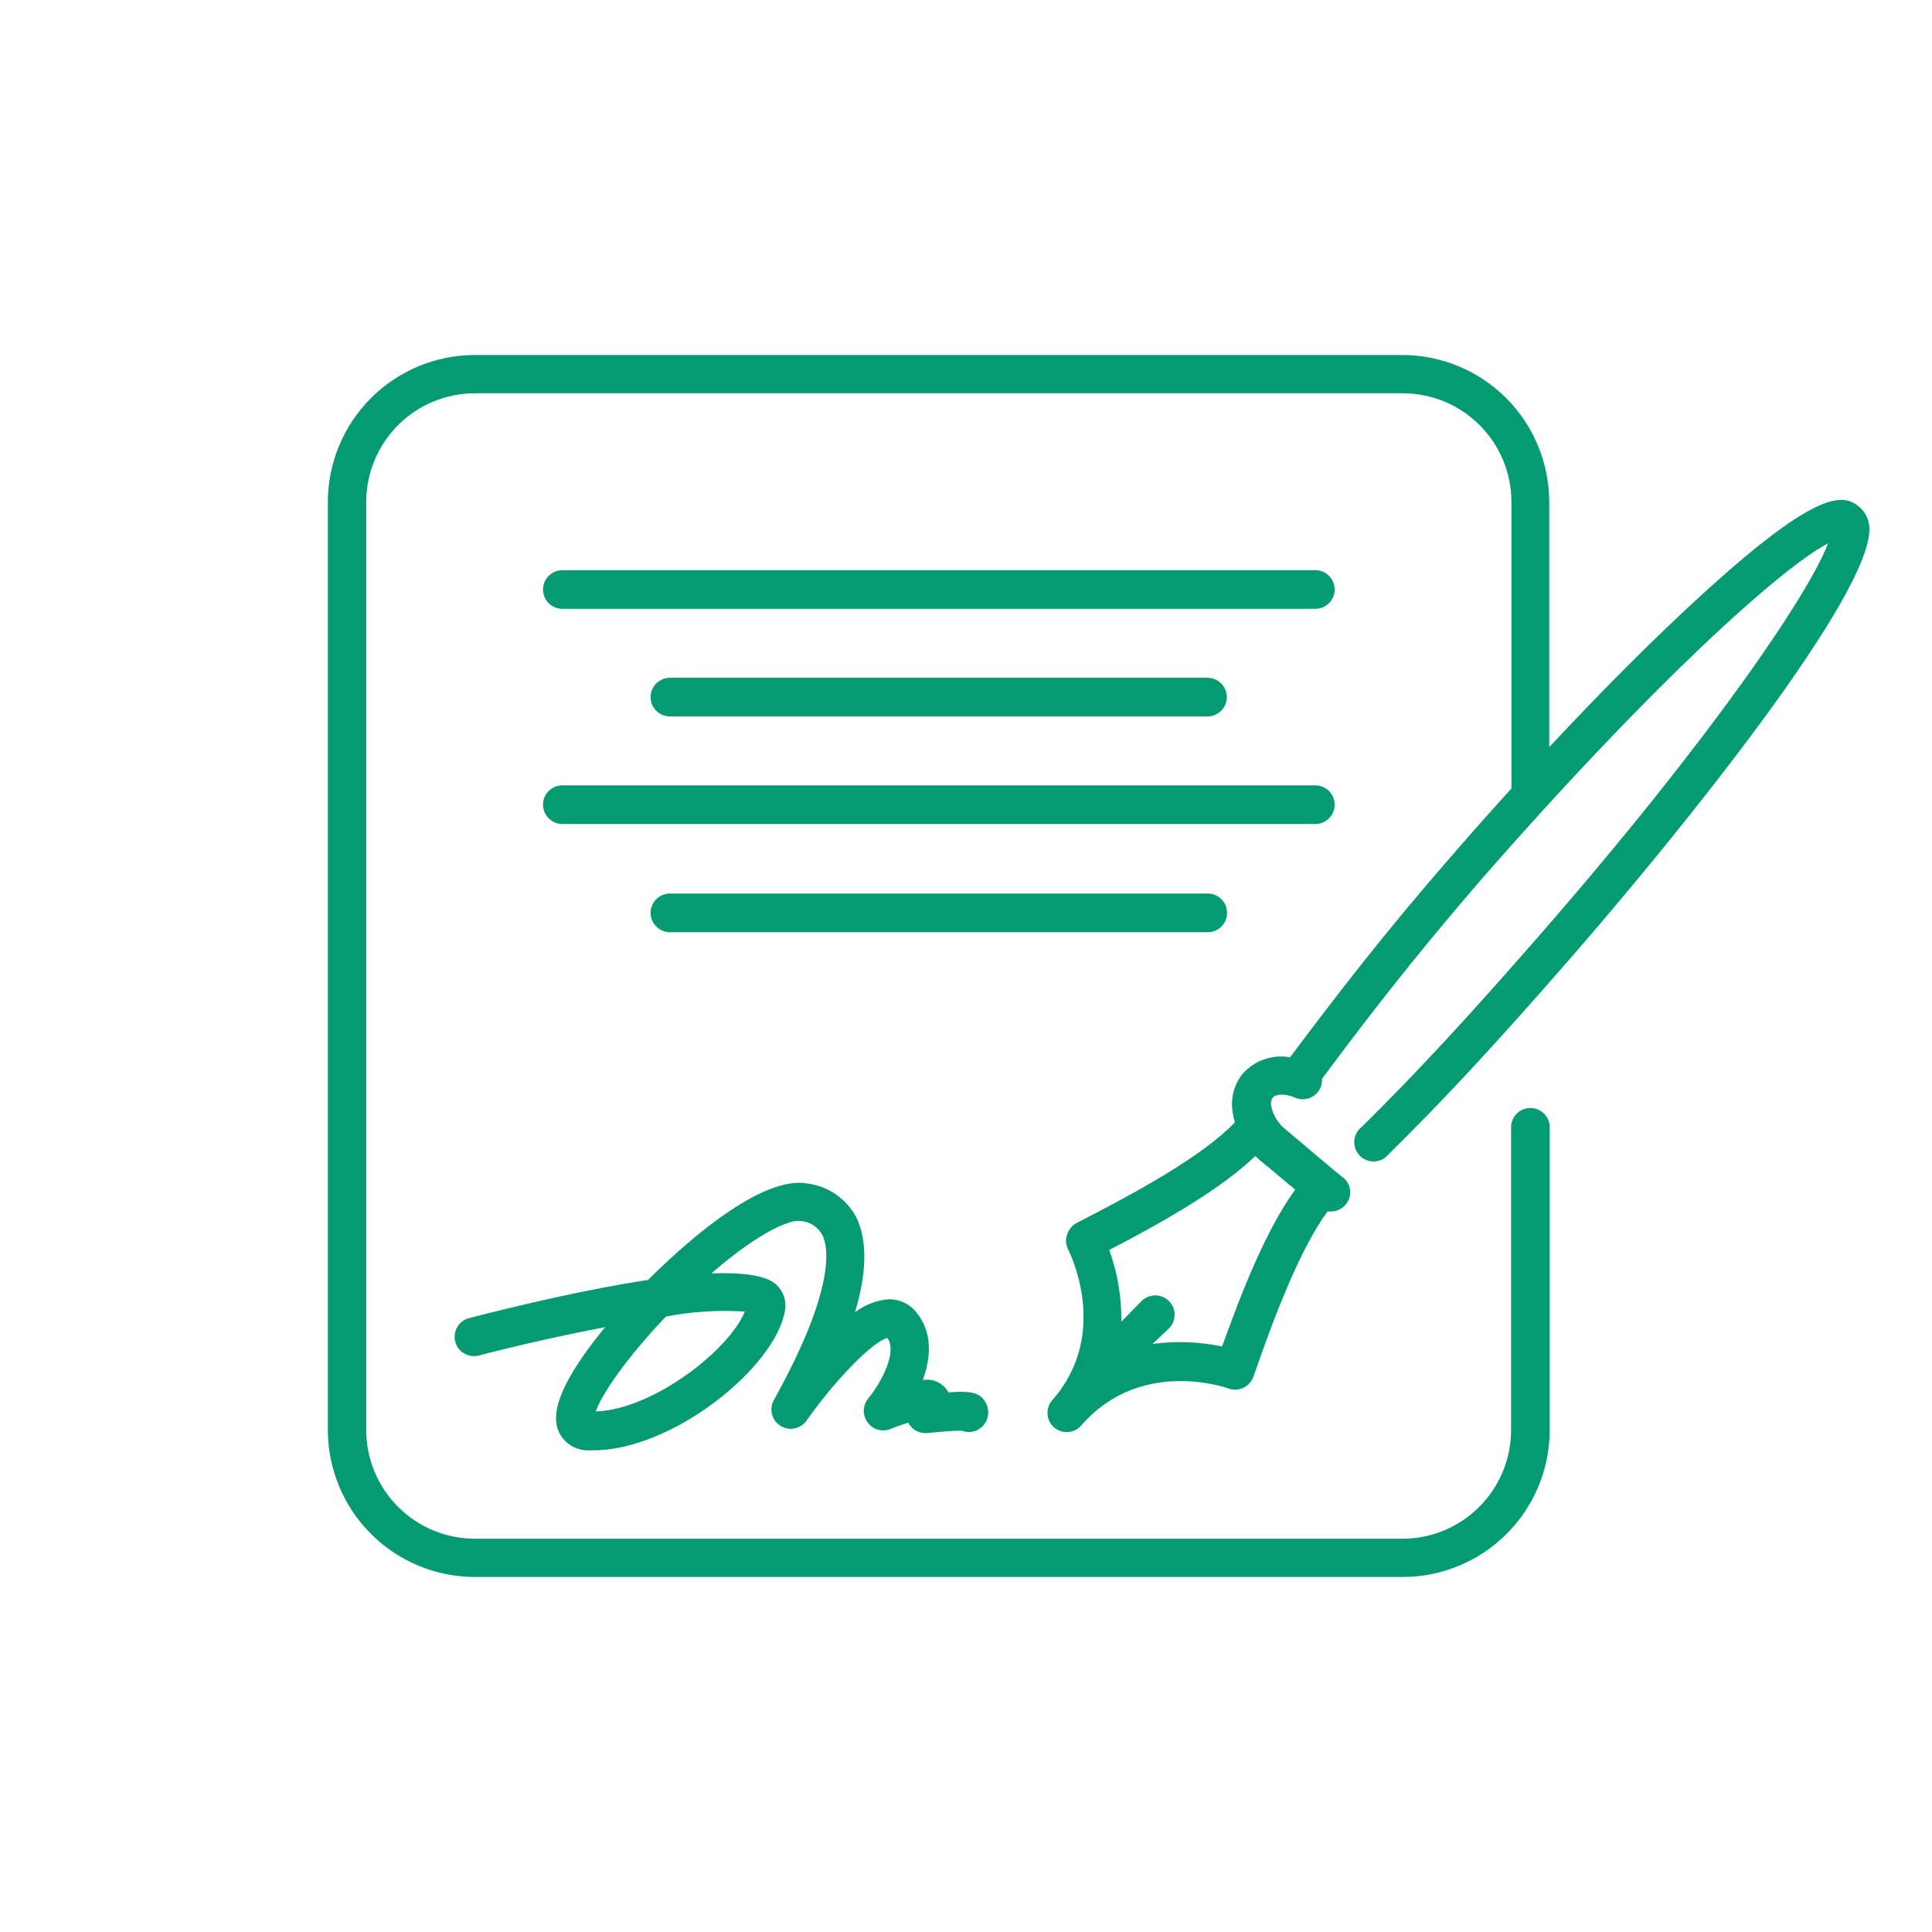 <svg width="100" height="100" viewBox="0 0 100 100" fill="none" xmlns="http://www.w3.org/2000/svg">
<g clip-path="url(#clip0_1_545)">
<path d="M69.081 30.512C69.081 30.247 68.976 29.993 68.789 29.805C68.601 29.618 68.347 29.512 68.081 29.512H29.106C28.841 29.512 28.587 29.618 28.399 29.805C28.212 29.993 28.106 30.247 28.106 30.512C28.106 30.778 28.212 31.032 28.399 31.22C28.587 31.407 28.841 31.512 29.106 31.512H68.081C68.213 31.512 68.343 31.487 68.464 31.436C68.585 31.386 68.696 31.312 68.789 31.22C68.881 31.127 68.955 31.017 69.005 30.895C69.056 30.774 69.081 30.644 69.081 30.512Z" fill="#059B72"/>
<path d="M34.675 35.081C34.41 35.081 34.155 35.187 33.968 35.374C33.78 35.562 33.675 35.816 33.675 36.081C33.675 36.346 33.78 36.601 33.968 36.788C34.155 36.976 34.41 37.081 34.675 37.081H62.5C62.765 37.081 63.019 36.976 63.207 36.788C63.394 36.601 63.5 36.346 63.5 36.081C63.5 35.816 63.394 35.562 63.207 35.374C63.019 35.187 62.765 35.081 62.5 35.081H34.675Z" fill="#059B72"/>
<path d="M29.106 42.65H68.081C68.347 42.65 68.601 42.545 68.789 42.357C68.976 42.17 69.081 41.915 69.081 41.65C69.081 41.385 68.976 41.13 68.789 40.943C68.601 40.755 68.347 40.65 68.081 40.65H29.106C28.841 40.65 28.587 40.755 28.399 40.943C28.212 41.13 28.106 41.385 28.106 41.65C28.106 41.915 28.212 42.17 28.399 42.357C28.587 42.545 28.841 42.65 29.106 42.65Z" fill="#059B72"/>
<path d="M63.512 47.219C63.504 46.957 63.394 46.709 63.204 46.527C63.015 46.346 62.762 46.247 62.5 46.25H34.675C34.41 46.25 34.155 46.355 33.968 46.543C33.78 46.73 33.675 46.985 33.675 47.25C33.675 47.515 33.78 47.77 33.968 47.957C34.155 48.145 34.41 48.25 34.675 48.25H62.5C62.635 48.252 62.769 48.226 62.894 48.175C63.019 48.123 63.132 48.047 63.226 47.951C63.321 47.854 63.395 47.74 63.444 47.614C63.493 47.488 63.517 47.354 63.512 47.219Z" fill="#059B72"/>
<path d="M44.912 73.631C45.043 73.811 45.231 73.941 45.445 74.001C45.66 74.061 45.888 74.047 46.093 73.963C46.387 73.844 46.718 73.731 47.006 73.638C47.1 73.815 47.245 73.961 47.421 74.057C47.598 74.152 47.799 74.194 47.999 74.175C48.624 74.106 49.425 74.05 49.781 74.05C49.988 74.133 50.218 74.144 50.432 74.08C50.647 74.017 50.833 73.883 50.962 73.7C51.074 73.54 51.139 73.351 51.149 73.155C51.159 72.959 51.114 72.765 51.018 72.594C50.743 72.125 50.393 71.969 49.093 72.069C49.07 72.025 49.043 71.983 49.012 71.944C48.875 71.748 48.684 71.595 48.462 71.504C48.241 71.413 47.998 71.388 47.762 71.431C48.2 70.244 48.281 68.931 47.393 67.881C47.214 67.668 46.987 67.501 46.731 67.392C46.474 67.284 46.196 67.237 45.918 67.256C45.315 67.324 44.741 67.553 44.256 67.919C44.881 65.844 44.881 64.219 44.349 63.062C44.098 62.566 43.725 62.14 43.267 61.823C42.809 61.507 42.278 61.309 41.724 61.25C39.624 60.919 36.212 63.587 33.543 66.25C30.418 66.719 26.881 67.556 24.281 68.225C24.024 68.291 23.804 68.457 23.669 68.686C23.534 68.914 23.496 69.187 23.562 69.444C23.628 69.701 23.794 69.921 24.023 70.055C24.251 70.19 24.524 70.229 24.781 70.162C26.924 69.606 29.218 69.094 31.325 68.694C31.062 69.006 30.831 69.319 30.625 69.575C28.512 72.388 28.656 73.531 28.943 74.15C29.082 74.432 29.299 74.668 29.569 74.831C29.838 74.994 30.148 75.076 30.462 75.069H30.712C34.8 75.069 40.131 70.787 40.631 67.838C40.676 67.592 40.658 67.34 40.578 67.103C40.498 66.867 40.359 66.655 40.175 66.487C39.637 65.994 38.412 65.862 36.825 65.906C39.462 63.625 40.968 63.125 41.406 63.2C41.647 63.209 41.881 63.281 42.085 63.409C42.289 63.538 42.456 63.718 42.568 63.931C42.881 64.556 43.262 66.688 40.068 72.444C39.935 72.668 39.895 72.936 39.956 73.19C40.017 73.443 40.175 73.663 40.397 73.802C40.618 73.941 40.884 73.987 41.139 73.932C41.395 73.877 41.618 73.724 41.762 73.506C43.275 71.369 45.212 69.406 45.937 69.256C46.531 70.138 45.312 71.956 44.943 72.381C44.798 72.555 44.716 72.774 44.71 73.001C44.704 73.228 44.776 73.45 44.912 73.631ZM38.55 67.888C37.781 69.825 33.843 72.956 30.837 73.056C31.131 72.181 32.456 70.25 34.468 68.144C35.812 67.885 37.184 67.799 38.55 67.888Z" fill="#059B72"/>
<path d="M70.494 58.319C70.38 58.404 70.287 58.513 70.219 58.637C70.15 58.761 70.109 58.898 70.098 59.04C70.087 59.181 70.106 59.323 70.155 59.457C70.203 59.59 70.279 59.712 70.377 59.814C70.476 59.915 70.595 59.995 70.727 60.047C70.859 60.099 71 60.123 71.142 60.117C71.284 60.11 71.422 60.073 71.549 60.009C71.675 59.945 71.786 59.854 71.875 59.744C74.706 56.956 77.412 54.044 81.219 49.675C87.1 42.931 96.994 30.625 96.756 27.275C96.744 27.079 96.692 26.888 96.606 26.712C96.519 26.536 96.398 26.379 96.25 26.25C95.425 25.538 94.119 25.288 88.162 30.712C85.787 32.875 83.056 35.6 80.188 38.669V25.981C80.186 23.969 79.387 22.039 77.967 20.613C76.546 19.188 74.619 18.383 72.606 18.375H24.581C22.564 18.377 20.63 19.178 19.202 20.604C17.775 22.03 16.972 23.964 16.969 25.981V74.019C16.972 76.036 17.775 77.97 19.202 79.396C20.63 80.822 22.564 81.623 24.581 81.625H72.606C74.623 81.623 76.557 80.821 77.983 79.395C79.409 77.969 80.211 76.035 80.213 74.019V58.35C80.213 58.085 80.107 57.83 79.92 57.643C79.732 57.455 79.478 57.35 79.213 57.35C78.947 57.35 78.693 57.455 78.505 57.643C78.318 57.83 78.213 58.085 78.213 58.35V74.019C78.213 75.511 77.62 76.941 76.565 77.996C75.51 79.051 74.079 79.644 72.588 79.644H24.581C23.089 79.644 21.659 79.051 20.604 77.996C19.549 76.941 18.956 75.511 18.956 74.019V25.981C18.956 24.489 19.549 23.059 20.604 22.004C21.659 20.949 23.089 20.356 24.581 20.356H72.606C74.098 20.356 75.529 20.949 76.584 22.004C77.639 23.059 78.231 24.489 78.231 25.981V40.812C77.194 41.956 76.144 43.131 75.106 44.337C71.575 48.381 69.05 51.688 66.775 54.725C66.325 54.645 65.862 54.682 65.43 54.833C64.999 54.984 64.614 55.244 64.312 55.587C64.104 55.849 63.95 56.15 63.86 56.472C63.77 56.794 63.745 57.131 63.788 57.462C63.811 57.675 63.855 57.884 63.919 58.087C62.25 59.856 58.663 61.8 55.725 63.3C55.604 63.365 55.497 63.454 55.411 63.562C55.326 63.669 55.262 63.793 55.225 63.925C55.184 64.052 55.17 64.185 55.183 64.317C55.196 64.449 55.236 64.578 55.3 64.694C55.3 64.737 57.531 68.981 54.469 72.469C54.382 72.567 54.315 72.682 54.272 72.806C54.229 72.93 54.212 73.062 54.22 73.193C54.228 73.324 54.262 73.453 54.319 73.571C54.377 73.689 54.458 73.794 54.556 73.881C54.757 74.054 55.019 74.141 55.283 74.122C55.548 74.103 55.794 73.981 55.969 73.781C58.994 70.287 63.413 71.8 63.594 71.869C63.719 71.914 63.852 71.933 63.986 71.926C64.119 71.919 64.249 71.886 64.369 71.828C64.489 71.769 64.596 71.688 64.684 71.587C64.772 71.487 64.839 71.37 64.881 71.244C65.912 68.275 67.263 64.669 68.713 62.706C68.766 62.713 68.821 62.713 68.875 62.706C69.04 62.709 69.203 62.67 69.349 62.593C69.495 62.517 69.62 62.406 69.713 62.269C69.787 62.162 69.838 62.042 69.865 61.915C69.892 61.788 69.894 61.657 69.869 61.529C69.845 61.402 69.795 61.28 69.723 61.172C69.651 61.064 69.558 60.972 69.45 60.9C69.275 60.769 67.619 59.369 66.6 58.506C66.174 58.189 65.884 57.722 65.787 57.2C65.768 57.067 65.797 56.932 65.869 56.819C66.019 56.638 66.494 56.575 67.044 56.819C67.289 56.921 67.565 56.921 67.811 56.821C68.057 56.72 68.253 56.526 68.356 56.281C68.409 56.142 68.433 55.993 68.425 55.844C70.625 52.881 73.125 49.625 76.581 45.625C85.456 35.45 92.206 29.375 94.619 28.125C93.669 30.675 88.594 38.194 79.731 48.356C75.956 52.688 73.281 55.569 70.494 58.319ZM67.044 61.569C65.594 63.55 64.325 66.7 63.256 69.694C62.072 69.445 60.855 69.401 59.656 69.562L60.513 68.75C60.698 68.56 60.801 68.304 60.798 68.039C60.795 67.773 60.687 67.52 60.497 67.334C60.307 67.149 60.051 67.046 59.786 67.049C59.52 67.052 59.267 67.16 59.081 67.35L58.038 68.412C58.059 67.147 57.847 65.888 57.413 64.7C60.263 63.219 63.206 61.538 64.975 59.837C65.069 59.931 65.175 60.025 65.281 60.112C66.056 60.737 66.619 61.25 67.044 61.569Z" fill="#059B72"/>
</g>
<defs>
<clipPath id="clip0_1_545">
<rect width="100" height="100" fill="white"/>
</clipPath>
</defs>
</svg>
